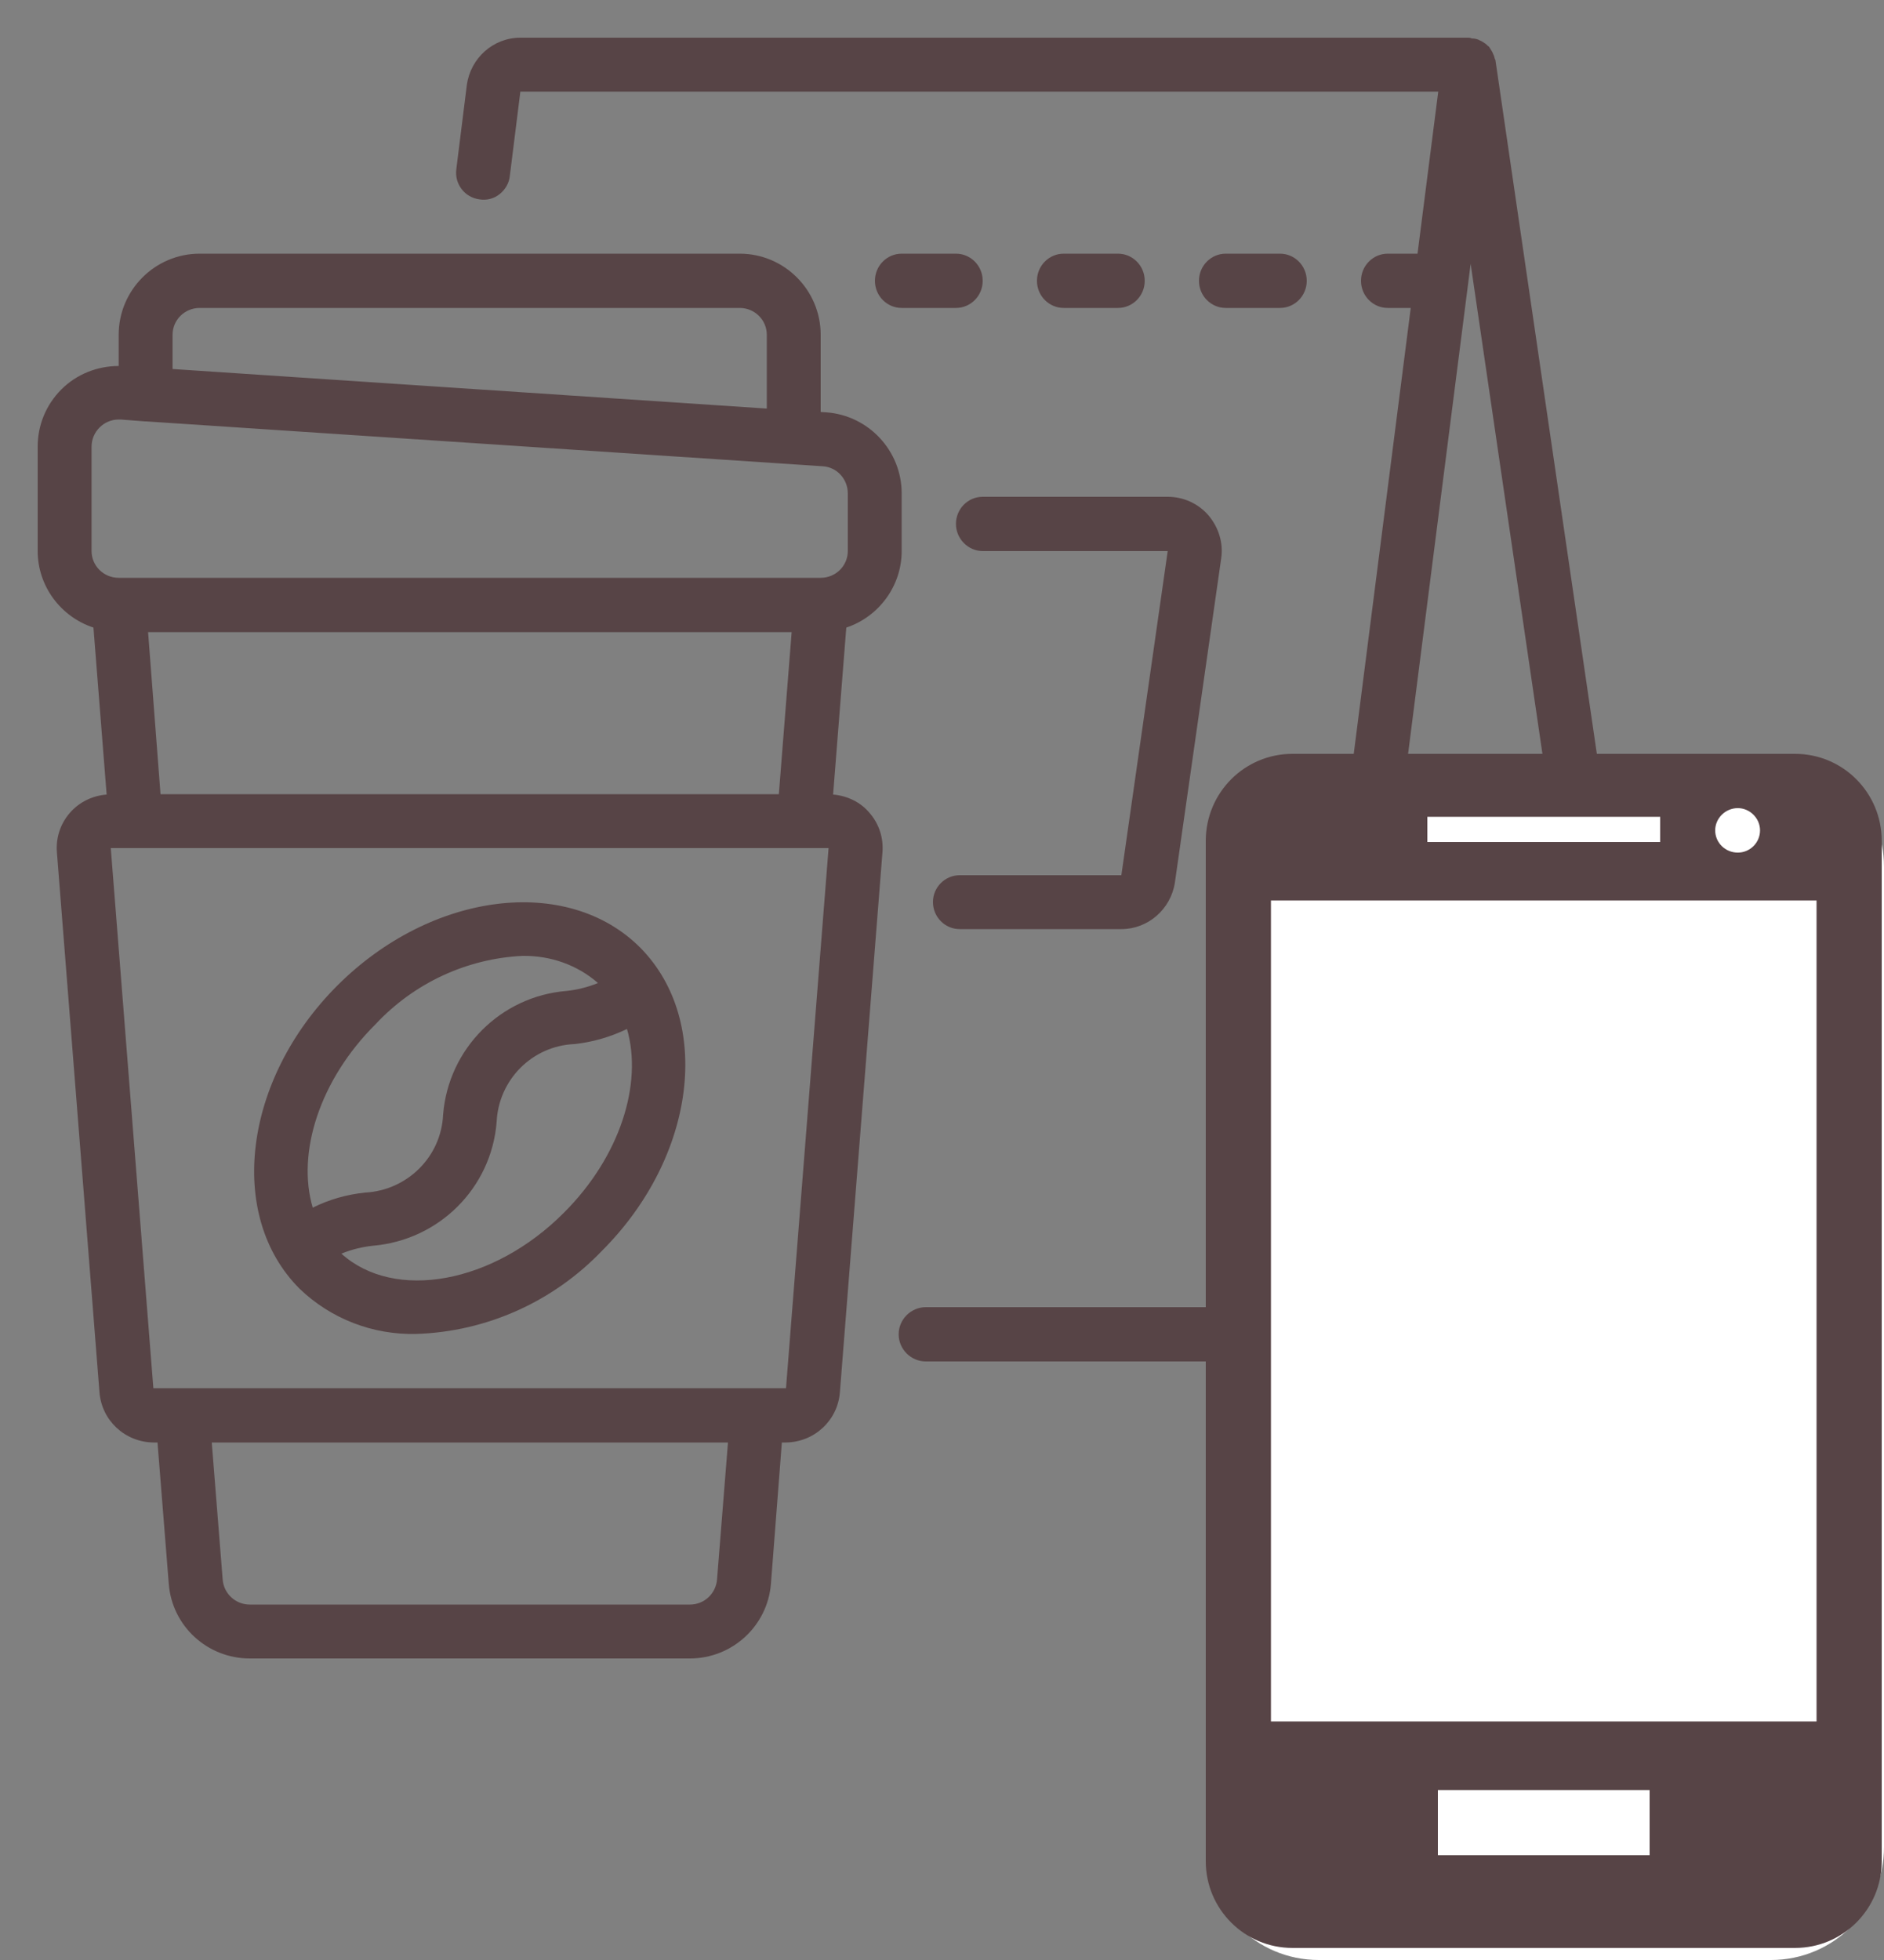 <svg version="1.2" baseProfile="tiny-ps" xmlns="http://www.w3.org/2000/svg" viewBox="0 0 50 52" width="50" height="52">
	<rect x="0" y="0" width="50" height="52" fill="#808080" stroke="none"/>
	<title>01</title>
	<style>
		tspan { white-space:pre }
		.shp0 { fill: #574446 } 
		.shp1 { fill: #ffffff } 
	</style>
	<g id="01.index_LP">
		<g id="Group 174">
			<g id="Group 158">
				<g id="Group 9">
					<g id="Group 7">
						<g id="008---Coffee-and-Beans">
							<path id="Shape" fill-rule="evenodd" class="shp0" d="M2.48 16.65C1.6 16.36 1 15.54 1 14.62L1 11.85C1 11.28 1.22 10.74 1.63 10.33C2.03 9.93 2.58 9.71 3.15 9.71L3.15 8.88C3.15 7.7 4.11 6.73 5.3 6.73L19.63 6.73C20.82 6.73 21.78 7.7 21.78 8.88L21.78 10.93L21.93 10.94C23.05 11.02 23.93 11.96 23.93 13.09L23.93 14.62C23.93 15.54 23.33 16.36 22.46 16.65L22.11 21.08C22.48 21.11 22.84 21.28 23.08 21.57C23.33 21.86 23.45 22.23 23.42 22.61L22.29 36.94C22.23 37.69 21.61 38.26 20.86 38.27L20.75 38.27L20.46 42.02C20.37 43.14 19.43 44 18.31 44L6.63 44C5.5 44 4.57 43.14 4.48 42.03L4.18 38.27L4.07 38.27C3.32 38.26 2.7 37.69 2.64 36.94L1.51 22.61C1.48 22.23 1.6 21.86 1.85 21.57C2.1 21.28 2.45 21.11 2.83 21.08L2.48 16.65ZM21.01 16.77L3.93 16.77L4.26 21.07L20.67 21.07L21.01 16.77ZM19.32 38.27L5.62 38.27L5.91 41.91C5.94 42.28 6.25 42.57 6.63 42.57L18.31 42.57C18.69 42.57 19 42.28 19.03 41.9L19.32 38.27ZM21.99 22.5L2.94 22.5L4.07 36.83L20.86 36.83L21.99 22.5ZM4.58 8.88L4.58 9.79L20.35 10.84L20.35 8.88C20.35 8.49 20.03 8.17 19.63 8.17L5.3 8.17C4.9 8.17 4.58 8.49 4.58 8.88ZM2.43 14.62C2.43 15.01 2.75 15.33 3.15 15.33L21.78 15.33C22.18 15.33 22.5 15.01 22.5 14.62L22.5 13.09C22.5 12.71 22.21 12.39 21.83 12.37L3.88 11.18L3.85 11.18L3.2 11.13L3.15 11.13C2.75 11.13 2.43 11.46 2.43 11.85L2.43 14.62Z" />
							<path id="Shape" fill-rule="evenodd" class="shp0" d="M8.95 26.15C11.44 23.66 15.05 23.2 16.99 25.14C18.92 27.09 18.47 30.69 15.98 33.18C14.69 34.53 12.92 35.33 11.05 35.39C9.9 35.42 8.78 34.99 7.95 34.19C6.01 32.25 6.46 28.64 8.95 26.15ZM9.97 27.17C8.48 28.65 7.87 30.59 8.3 32.04C8.74 31.82 9.21 31.69 9.69 31.64C10.81 31.58 11.71 30.69 11.76 29.57C11.9 27.82 13.29 26.43 15.04 26.29C15.32 26.26 15.6 26.19 15.87 26.08C15.32 25.6 14.61 25.35 13.87 25.36C12.39 25.43 10.99 26.08 9.97 27.17L9.97 27.17ZM14.97 32.17C16.46 30.68 17.06 28.75 16.64 27.3C16.2 27.51 15.73 27.65 15.24 27.7C14.12 27.75 13.23 28.65 13.18 29.77C13.04 31.52 11.65 32.9 9.9 33.05C9.61 33.08 9.33 33.15 9.06 33.26C10.47 34.53 13.09 34.06 14.97 32.17L14.97 32.17Z" />
							<path id="Shape" fill-rule="evenodd" class="shp0" d="M12.73 5.29C12.33 5.24 12.06 4.88 12.11 4.49L12.39 2.25C12.49 1.54 13.09 1 13.81 1L38.98 1C39.01 1 39.04 1.01 39.06 1.02C39.12 1.02 39.17 1.03 39.23 1.05C39.26 1.07 39.3 1.08 39.33 1.1C39.38 1.13 39.43 1.16 39.47 1.2C39.48 1.22 39.51 1.23 39.52 1.24C39.53 1.26 39.54 1.28 39.55 1.29C39.58 1.34 39.61 1.38 39.63 1.44C39.65 1.47 39.66 1.52 39.67 1.56C39.68 1.58 39.69 1.59 39.69 1.61L43.9 30.4C44 31.09 43.6 31.75 42.94 31.97L39.3 33.18L35.08 36C35.05 36.01 35.02 36.03 34.99 36.04C34.96 36.05 34.94 36.06 34.92 36.07C34.84 36.1 34.76 36.11 34.68 36.12L24.57 36.12C24.18 36.12 23.85 35.8 23.85 35.4C23.85 35 24.18 34.68 24.57 34.68L34.05 34.68L37.44 8.17L36.83 8.17C36.44 8.17 36.12 7.85 36.12 7.45C36.12 7.05 36.44 6.73 36.83 6.73L37.62 6.73L38.17 2.43L13.81 2.43L13.53 4.67C13.51 4.86 13.41 5.03 13.26 5.15C13.11 5.27 12.92 5.32 12.73 5.29ZM39.03 7L35.59 33.93L38.27 32.15L38.27 22.5C38.27 22.1 38.59 21.78 38.98 21.78C39.38 21.78 39.7 22.1 39.7 22.5L39.7 31.54L42.49 30.61L39.03 7Z" />
							<path id="Shape" class="shp0" d="M33.97 6.73L32.53 6.73C32.14 6.73 31.82 7.05 31.82 7.45C31.82 7.85 32.14 8.17 32.53 8.17L33.97 8.17C34.36 8.17 34.68 7.85 34.68 7.45C34.68 7.05 34.36 6.73 33.97 6.73Z" />
							<path id="Shape" class="shp0" d="M29.67 8.17C30.06 8.17 30.38 7.85 30.38 7.45C30.38 7.05 30.06 6.73 29.67 6.73L28.23 6.73C27.84 6.73 27.52 7.05 27.52 7.45C27.52 7.85 27.84 8.17 28.23 8.17L29.67 8.17Z" />
							<path id="Shape" class="shp0" d="M26.08 7.45C26.08 7.05 25.76 6.73 25.37 6.73L23.93 6.73C23.54 6.73 23.22 7.05 23.22 7.45C23.22 7.85 23.54 8.17 23.93 8.17L25.37 8.17C25.76 8.17 26.08 7.85 26.08 7.45Z" />
							<path id="Shape" class="shp0" d="M29.76 23.22L25.47 23.22C25.08 23.22 24.76 23.54 24.76 23.93C24.76 24.33 25.08 24.65 25.47 24.65L29.76 24.65C30.47 24.65 31.07 24.12 31.18 23.42L32.41 14.81C32.47 14.4 32.34 13.99 32.07 13.67C31.8 13.36 31.41 13.18 30.99 13.18L26.08 13.18C25.69 13.18 25.37 13.5 25.37 13.9C25.37 14.29 25.69 14.62 26.08 14.62L30.99 14.62L29.76 23.22Z" />
						</g>
					</g>
					<g id="Group 8">
						<path id="Rectangle 24" class="shp1" d="M32 23C32 21.34 33.34 20 35 20L47 20C48.66 20 50 21.34 50 23L50 49C50 50.66 48.66 52 47 52L35 52C33.34 52 32 50.66 32 49L32 23Z" />
						<g id="Group 6">
							<path id="Vector" fill-rule="evenodd" class="shp0" d="M49.94 22.31L49.94 49.38C49.94 50.65 48.91 51.68 47.64 51.68L34.3 51.68C33.03 51.68 32 50.65 32 49.38L32 22.31C32 21.03 33.03 20 34.3 20L47.64 20C48.91 20 49.94 21.03 49.94 22.31ZM48.21 23.89L33.73 23.89L33.73 45.67L48.21 45.67L48.21 23.89ZM44.06 21.67L37.88 21.67L37.88 22.34L44.06 22.34L44.06 21.67ZM46.12 21.44C45.79 21.44 45.52 21.71 45.52 22.03C45.52 22.36 45.79 22.62 46.12 22.62C46.44 22.62 46.71 22.36 46.71 22.03C46.71 21.71 46.44 21.44 46.12 21.44ZM43.78 47.49L38.16 47.49L38.16 49.22L43.78 49.22L43.78 47.49Z" />
						</g>
					</g>
				</g>
			</g>
		</g>
	</g>
</svg>